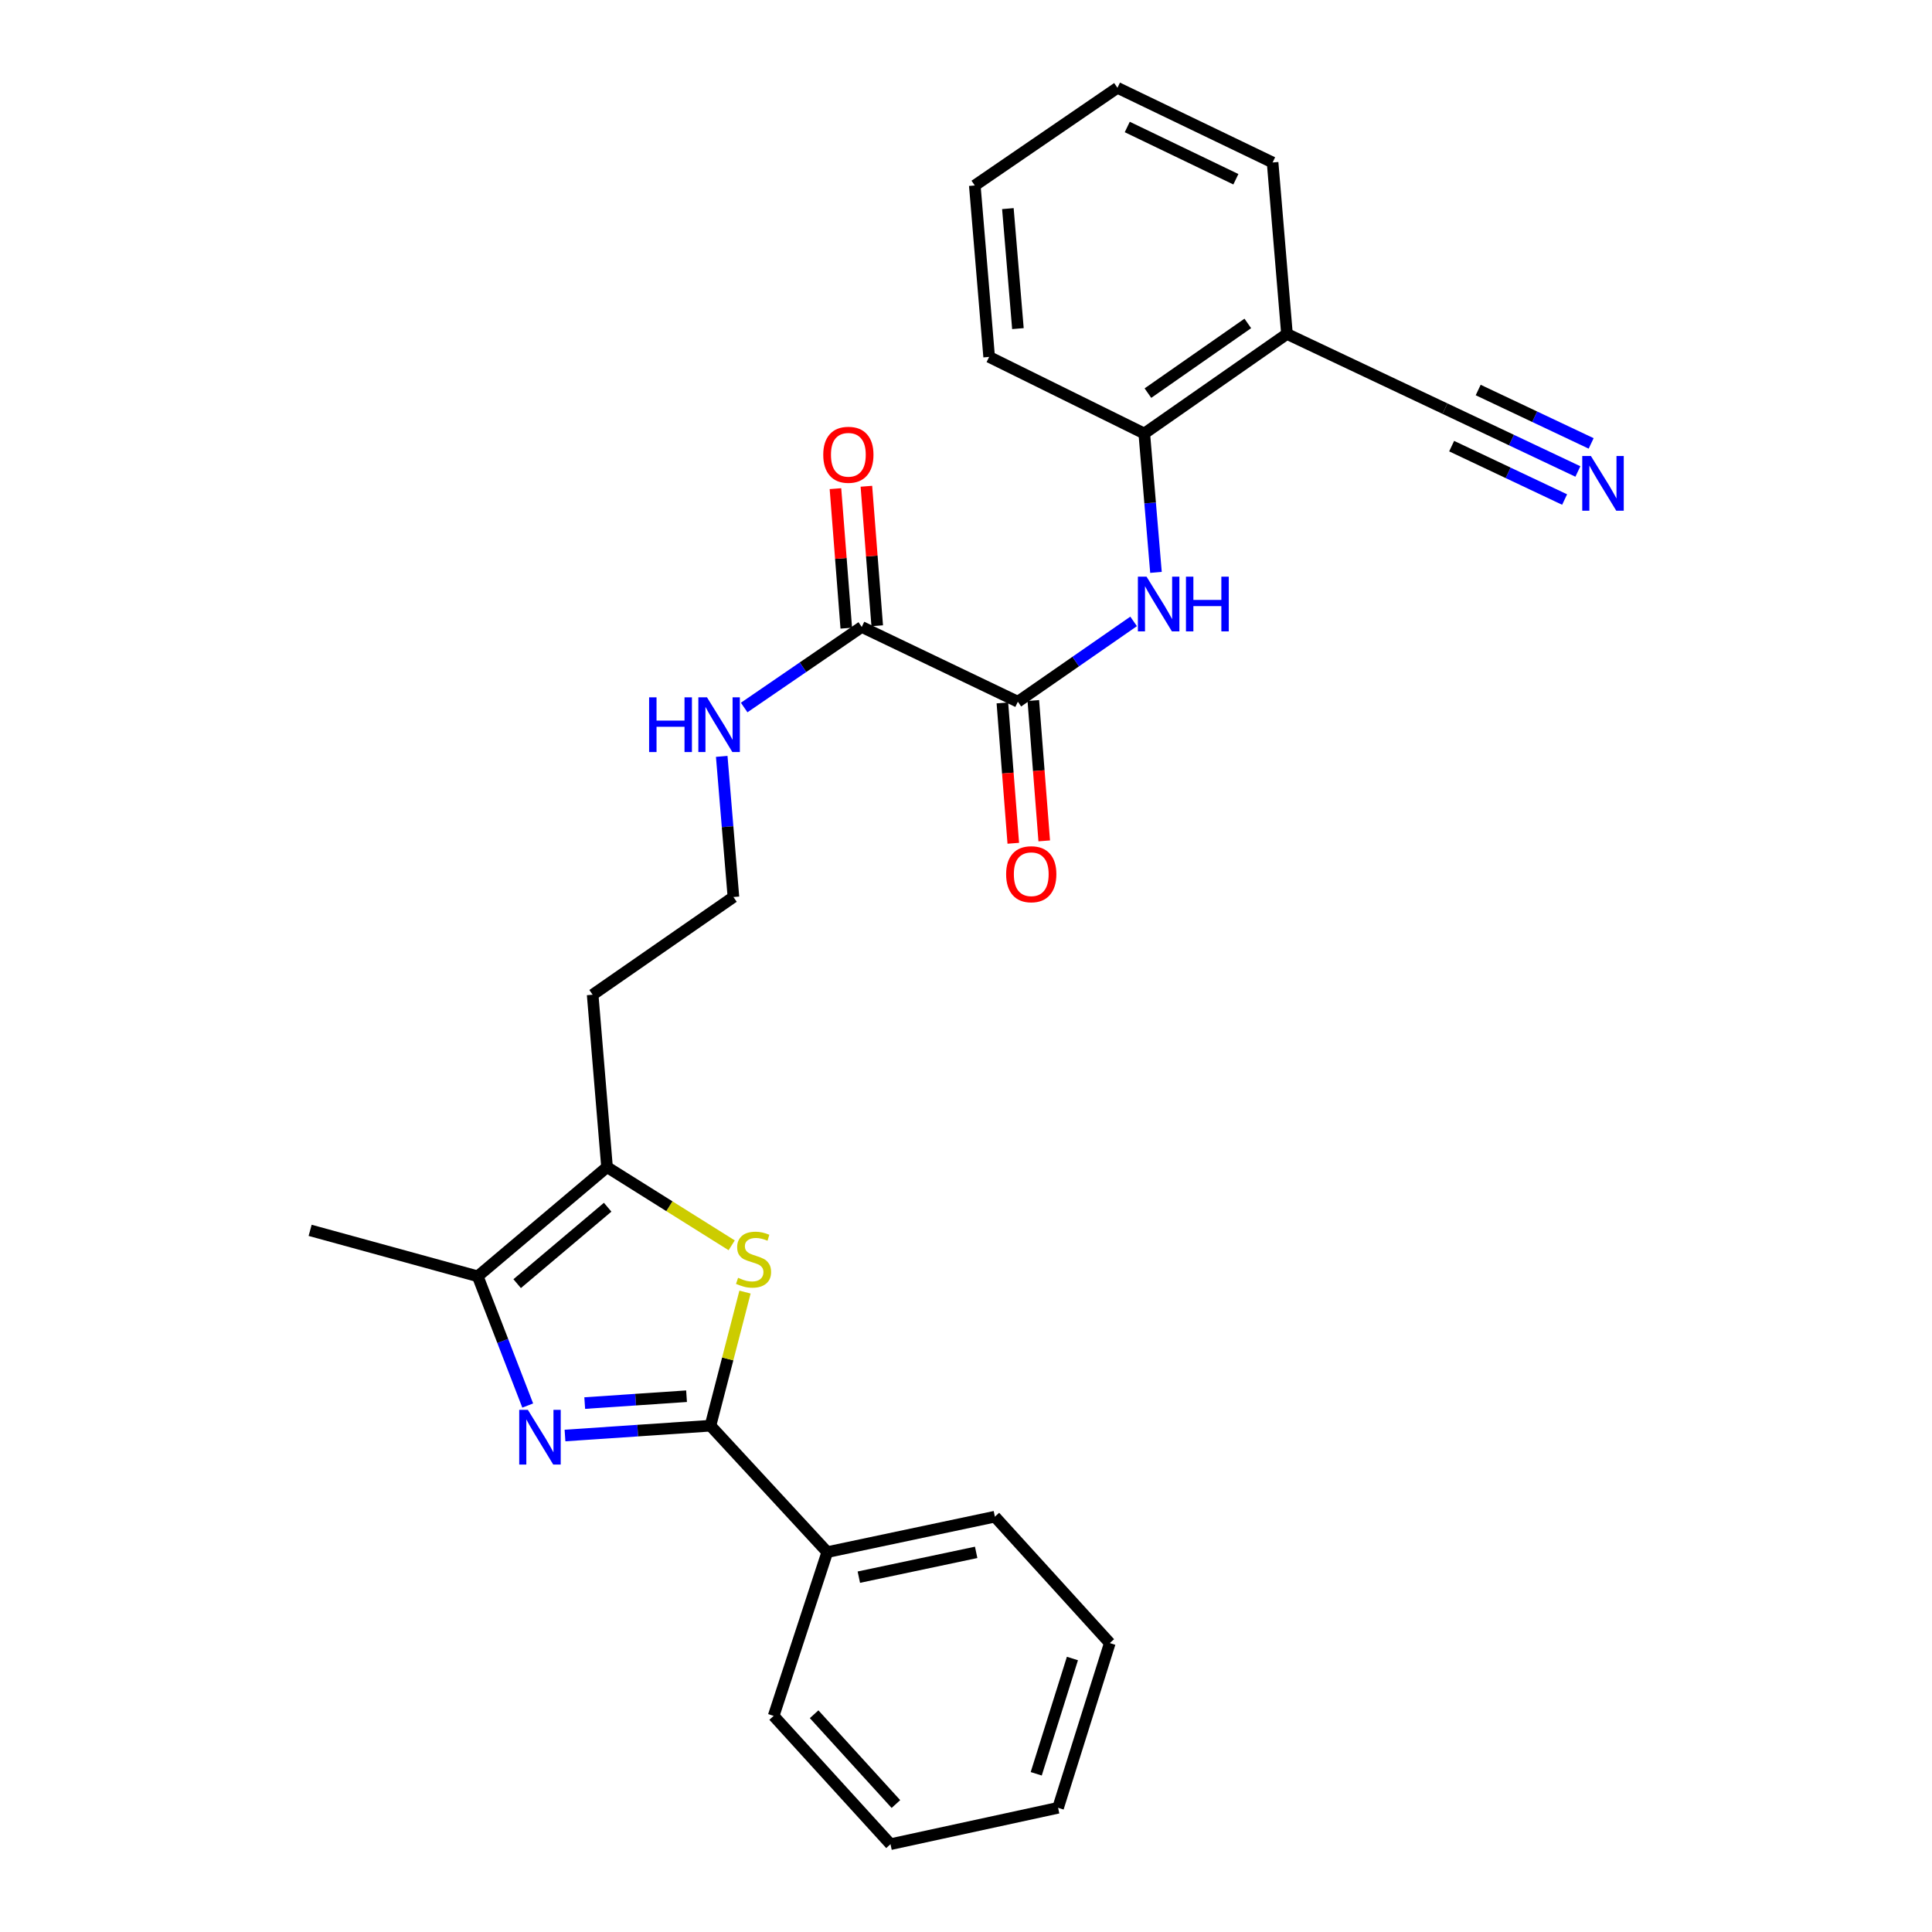 <?xml version='1.0' encoding='iso-8859-1'?>
<svg version='1.1' baseProfile='full'
              xmlns='http://www.w3.org/2000/svg'
                      xmlns:rdkit='http://www.rdkit.org/xml'
                      xmlns:xlink='http://www.w3.org/1999/xlink'
                  xml:space='preserve'
width='1000px' height='1000px' viewBox='0 0 1000 1000'>
<!-- END OF HEADER -->
<rect style='opacity:1.0;fill:#FFFFFF;stroke:none' width='1000' height='1000' x='0' y='0'> </rect>
<path class='bond-0' d='M 292.439,743.022 L 330.085,740.482' style='fill:none;fill-rule:evenodd;stroke:#0000FF;stroke-width:6px;stroke-linecap:butt;stroke-linejoin:miter;stroke-opacity:1' />
<path class='bond-0' d='M 330.085,740.482 L 367.73,737.943' style='fill:none;fill-rule:evenodd;stroke:#000000;stroke-width:6px;stroke-linecap:butt;stroke-linejoin:miter;stroke-opacity:1' />
<path class='bond-0' d='M 302.652,726.231 L 329.004,724.454' style='fill:none;fill-rule:evenodd;stroke:#0000FF;stroke-width:6px;stroke-linecap:butt;stroke-linejoin:miter;stroke-opacity:1' />
<path class='bond-0' d='M 329.004,724.454 L 355.355,722.676' style='fill:none;fill-rule:evenodd;stroke:#000000;stroke-width:6px;stroke-linecap:butt;stroke-linejoin:miter;stroke-opacity:1' />
<path class='bond-2' d='M 273.148,727.503 L 260.213,694.06' style='fill:none;fill-rule:evenodd;stroke:#0000FF;stroke-width:6px;stroke-linecap:butt;stroke-linejoin:miter;stroke-opacity:1' />
<path class='bond-2' d='M 260.213,694.06 L 247.278,660.616' style='fill:none;fill-rule:evenodd;stroke:#000000;stroke-width:6px;stroke-linecap:butt;stroke-linejoin:miter;stroke-opacity:1' />
<path class='bond-1' d='M 367.73,737.943 L 376.671,703.362' style='fill:none;fill-rule:evenodd;stroke:#000000;stroke-width:6px;stroke-linecap:butt;stroke-linejoin:miter;stroke-opacity:1' />
<path class='bond-1' d='M 376.671,703.362 L 385.611,668.78' style='fill:none;fill-rule:evenodd;stroke:#CCCC00;stroke-width:6px;stroke-linecap:butt;stroke-linejoin:miter;stroke-opacity:1' />
<path class='bond-11' d='M 367.73,737.943 L 428.198,803.372' style='fill:none;fill-rule:evenodd;stroke:#000000;stroke-width:6px;stroke-linecap:butt;stroke-linejoin:miter;stroke-opacity:1' />
<path class='bond-27' d='M 378.716,644.573 L 346.457,624.338' style='fill:none;fill-rule:evenodd;stroke:#CCCC00;stroke-width:6px;stroke-linecap:butt;stroke-linejoin:miter;stroke-opacity:1' />
<path class='bond-27' d='M 346.457,624.338 L 314.198,604.102' style='fill:none;fill-rule:evenodd;stroke:#000000;stroke-width:6px;stroke-linecap:butt;stroke-linejoin:miter;stroke-opacity:1' />
<path class='bond-3' d='M 247.278,660.616 L 314.198,604.102' style='fill:none;fill-rule:evenodd;stroke:#000000;stroke-width:6px;stroke-linecap:butt;stroke-linejoin:miter;stroke-opacity:1' />
<path class='bond-3' d='M 267.681,664.413 L 314.525,624.853' style='fill:none;fill-rule:evenodd;stroke:#000000;stroke-width:6px;stroke-linecap:butt;stroke-linejoin:miter;stroke-opacity:1' />
<path class='bond-17' d='M 247.278,660.616 L 160.526,636.821' style='fill:none;fill-rule:evenodd;stroke:#000000;stroke-width:6px;stroke-linecap:butt;stroke-linejoin:miter;stroke-opacity:1' />
<path class='bond-15' d='M 314.198,604.102 L 306.754,514.869' style='fill:none;fill-rule:evenodd;stroke:#000000;stroke-width:6px;stroke-linecap:butt;stroke-linejoin:miter;stroke-opacity:1' />
<path class='bond-4' d='M 526.838,363.205 L 446.039,324.515' style='fill:none;fill-rule:evenodd;stroke:#000000;stroke-width:6px;stroke-linecap:butt;stroke-linejoin:miter;stroke-opacity:1' />
<path class='bond-5' d='M 526.838,363.205 L 556.796,342.42' style='fill:none;fill-rule:evenodd;stroke:#000000;stroke-width:6px;stroke-linecap:butt;stroke-linejoin:miter;stroke-opacity:1' />
<path class='bond-5' d='M 556.796,342.42 L 586.754,321.635' style='fill:none;fill-rule:evenodd;stroke:#0000FF;stroke-width:6px;stroke-linecap:butt;stroke-linejoin:miter;stroke-opacity:1' />
<path class='bond-12' d='M 518.83,363.828 L 521.653,400.152' style='fill:none;fill-rule:evenodd;stroke:#000000;stroke-width:6px;stroke-linecap:butt;stroke-linejoin:miter;stroke-opacity:1' />
<path class='bond-12' d='M 521.653,400.152 L 524.477,436.477' style='fill:none;fill-rule:evenodd;stroke:#FF0000;stroke-width:6px;stroke-linecap:butt;stroke-linejoin:miter;stroke-opacity:1' />
<path class='bond-12' d='M 534.846,362.583 L 537.67,398.907' style='fill:none;fill-rule:evenodd;stroke:#000000;stroke-width:6px;stroke-linecap:butt;stroke-linejoin:miter;stroke-opacity:1' />
<path class='bond-12' d='M 537.67,398.907 L 540.494,435.232' style='fill:none;fill-rule:evenodd;stroke:#FF0000;stroke-width:6px;stroke-linecap:butt;stroke-linejoin:miter;stroke-opacity:1' />
<path class='bond-8' d='M 598.332,296.27 L 595.304,260.327' style='fill:none;fill-rule:evenodd;stroke:#0000FF;stroke-width:6px;stroke-linecap:butt;stroke-linejoin:miter;stroke-opacity:1' />
<path class='bond-8' d='M 595.304,260.327 L 592.277,224.385' style='fill:none;fill-rule:evenodd;stroke:#000000;stroke-width:6px;stroke-linecap:butt;stroke-linejoin:miter;stroke-opacity:1' />
<path class='bond-6' d='M 446.039,324.515 L 415.609,345.363' style='fill:none;fill-rule:evenodd;stroke:#000000;stroke-width:6px;stroke-linecap:butt;stroke-linejoin:miter;stroke-opacity:1' />
<path class='bond-6' d='M 415.609,345.363 L 385.18,366.211' style='fill:none;fill-rule:evenodd;stroke:#0000FF;stroke-width:6px;stroke-linecap:butt;stroke-linejoin:miter;stroke-opacity:1' />
<path class='bond-13' d='M 454.048,323.893 L 451.245,287.789' style='fill:none;fill-rule:evenodd;stroke:#000000;stroke-width:6px;stroke-linecap:butt;stroke-linejoin:miter;stroke-opacity:1' />
<path class='bond-13' d='M 451.245,287.789 L 448.441,251.684' style='fill:none;fill-rule:evenodd;stroke:#FF0000;stroke-width:6px;stroke-linecap:butt;stroke-linejoin:miter;stroke-opacity:1' />
<path class='bond-13' d='M 438.031,325.137 L 435.228,289.032' style='fill:none;fill-rule:evenodd;stroke:#000000;stroke-width:6px;stroke-linecap:butt;stroke-linejoin:miter;stroke-opacity:1' />
<path class='bond-13' d='M 435.228,289.032 L 432.424,252.928' style='fill:none;fill-rule:evenodd;stroke:#FF0000;stroke-width:6px;stroke-linecap:butt;stroke-linejoin:miter;stroke-opacity:1' />
<path class='bond-7' d='M 816.709,244.039 L 782.315,227.777' style='fill:none;fill-rule:evenodd;stroke:#0000FF;stroke-width:6px;stroke-linecap:butt;stroke-linejoin:miter;stroke-opacity:1' />
<path class='bond-7' d='M 782.315,227.777 L 747.921,211.515' style='fill:none;fill-rule:evenodd;stroke:#000000;stroke-width:6px;stroke-linecap:butt;stroke-linejoin:miter;stroke-opacity:1' />
<path class='bond-7' d='M 823.576,229.516 L 794.341,215.693' style='fill:none;fill-rule:evenodd;stroke:#0000FF;stroke-width:6px;stroke-linecap:butt;stroke-linejoin:miter;stroke-opacity:1' />
<path class='bond-7' d='M 794.341,215.693 L 765.106,201.87' style='fill:none;fill-rule:evenodd;stroke:#000000;stroke-width:6px;stroke-linecap:butt;stroke-linejoin:miter;stroke-opacity:1' />
<path class='bond-7' d='M 809.842,258.563 L 780.607,244.74' style='fill:none;fill-rule:evenodd;stroke:#0000FF;stroke-width:6px;stroke-linecap:butt;stroke-linejoin:miter;stroke-opacity:1' />
<path class='bond-7' d='M 780.607,244.74 L 751.372,230.917' style='fill:none;fill-rule:evenodd;stroke:#000000;stroke-width:6px;stroke-linecap:butt;stroke-linejoin:miter;stroke-opacity:1' />
<path class='bond-10' d='M 592.277,224.385 L 666.132,172.851' style='fill:none;fill-rule:evenodd;stroke:#000000;stroke-width:6px;stroke-linecap:butt;stroke-linejoin:miter;stroke-opacity:1' />
<path class='bond-10' d='M 594.162,203.48 L 645.86,167.406' style='fill:none;fill-rule:evenodd;stroke:#000000;stroke-width:6px;stroke-linecap:butt;stroke-linejoin:miter;stroke-opacity:1' />
<path class='bond-19' d='M 592.277,224.385 L 511.978,184.739' style='fill:none;fill-rule:evenodd;stroke:#000000;stroke-width:6px;stroke-linecap:butt;stroke-linejoin:miter;stroke-opacity:1' />
<path class='bond-9' d='M 747.921,211.515 L 666.132,172.851' style='fill:none;fill-rule:evenodd;stroke:#000000;stroke-width:6px;stroke-linecap:butt;stroke-linejoin:miter;stroke-opacity:1' />
<path class='bond-18' d='M 666.132,172.851 L 658.697,84.1' style='fill:none;fill-rule:evenodd;stroke:#000000;stroke-width:6px;stroke-linecap:butt;stroke-linejoin:miter;stroke-opacity:1' />
<path class='bond-20' d='M 428.198,803.372 L 514.95,785.031' style='fill:none;fill-rule:evenodd;stroke:#000000;stroke-width:6px;stroke-linecap:butt;stroke-linejoin:miter;stroke-opacity:1' />
<path class='bond-20' d='M 444.534,816.339 L 505.26,803.5' style='fill:none;fill-rule:evenodd;stroke:#000000;stroke-width:6px;stroke-linecap:butt;stroke-linejoin:miter;stroke-opacity:1' />
<path class='bond-21' d='M 428.198,803.372 L 400.441,888.143' style='fill:none;fill-rule:evenodd;stroke:#000000;stroke-width:6px;stroke-linecap:butt;stroke-linejoin:miter;stroke-opacity:1' />
<path class='bond-14' d='M 373.565,391.5 L 376.592,427.9' style='fill:none;fill-rule:evenodd;stroke:#0000FF;stroke-width:6px;stroke-linecap:butt;stroke-linejoin:miter;stroke-opacity:1' />
<path class='bond-14' d='M 376.592,427.9 L 379.619,464.3' style='fill:none;fill-rule:evenodd;stroke:#000000;stroke-width:6px;stroke-linecap:butt;stroke-linejoin:miter;stroke-opacity:1' />
<path class='bond-16' d='M 306.754,514.869 L 379.619,464.3' style='fill:none;fill-rule:evenodd;stroke:#000000;stroke-width:6px;stroke-linecap:butt;stroke-linejoin:miter;stroke-opacity:1' />
<path class='bond-29' d='M 658.697,84.1 L 578.389,45.455' style='fill:none;fill-rule:evenodd;stroke:#000000;stroke-width:6px;stroke-linecap:butt;stroke-linejoin:miter;stroke-opacity:1' />
<path class='bond-29' d='M 639.685,92.779 L 583.469,65.728' style='fill:none;fill-rule:evenodd;stroke:#000000;stroke-width:6px;stroke-linecap:butt;stroke-linejoin:miter;stroke-opacity:1' />
<path class='bond-23' d='M 511.978,184.739 L 504.552,96.006' style='fill:none;fill-rule:evenodd;stroke:#000000;stroke-width:6px;stroke-linecap:butt;stroke-linejoin:miter;stroke-opacity:1' />
<path class='bond-23' d='M 526.873,170.09 L 521.675,107.976' style='fill:none;fill-rule:evenodd;stroke:#000000;stroke-width:6px;stroke-linecap:butt;stroke-linejoin:miter;stroke-opacity:1' />
<path class='bond-25' d='M 514.95,785.031 L 574.426,850.461' style='fill:none;fill-rule:evenodd;stroke:#000000;stroke-width:6px;stroke-linecap:butt;stroke-linejoin:miter;stroke-opacity:1' />
<path class='bond-24' d='M 400.441,888.143 L 460.917,954.545' style='fill:none;fill-rule:evenodd;stroke:#000000;stroke-width:6px;stroke-linecap:butt;stroke-linejoin:miter;stroke-opacity:1' />
<path class='bond-24' d='M 421.39,887.286 L 463.723,933.768' style='fill:none;fill-rule:evenodd;stroke:#000000;stroke-width:6px;stroke-linecap:butt;stroke-linejoin:miter;stroke-opacity:1' />
<path class='bond-22' d='M 578.389,45.455 L 504.552,96.006' style='fill:none;fill-rule:evenodd;stroke:#000000;stroke-width:6px;stroke-linecap:butt;stroke-linejoin:miter;stroke-opacity:1' />
<path class='bond-26' d='M 460.917,954.545 L 547.66,935.714' style='fill:none;fill-rule:evenodd;stroke:#000000;stroke-width:6px;stroke-linecap:butt;stroke-linejoin:miter;stroke-opacity:1' />
<path class='bond-28' d='M 574.426,850.461 L 547.66,935.714' style='fill:none;fill-rule:evenodd;stroke:#000000;stroke-width:6px;stroke-linecap:butt;stroke-linejoin:miter;stroke-opacity:1' />
<path class='bond-28' d='M 555.084,858.437 L 536.348,918.113' style='fill:none;fill-rule:evenodd;stroke:#000000;stroke-width:6px;stroke-linecap:butt;stroke-linejoin:miter;stroke-opacity:1' />
<path  class='atom-0' d='M 273.228 729.736
L 282.508 744.736
Q 283.428 746.216, 284.908 748.896
Q 286.388 751.576, 286.468 751.736
L 286.468 729.736
L 290.228 729.736
L 290.228 758.056
L 286.348 758.056
L 276.388 741.656
Q 275.228 739.736, 273.988 737.536
Q 272.788 735.336, 272.428 734.656
L 272.428 758.056
L 268.748 758.056
L 268.748 729.736
L 273.228 729.736
' fill='#0000FF'/>
<path  class='atom-2' d='M 382.034 661.393
Q 382.354 661.513, 383.674 662.073
Q 384.994 662.633, 386.434 662.993
Q 387.914 663.313, 389.354 663.313
Q 392.034 663.313, 393.594 662.033
Q 395.154 660.713, 395.154 658.433
Q 395.154 656.873, 394.354 655.913
Q 393.594 654.953, 392.394 654.433
Q 391.194 653.913, 389.194 653.313
Q 386.674 652.553, 385.154 651.833
Q 383.674 651.113, 382.594 649.593
Q 381.554 648.073, 381.554 645.513
Q 381.554 641.953, 383.954 639.753
Q 386.394 637.553, 391.194 637.553
Q 394.474 637.553, 398.194 639.113
L 397.274 642.193
Q 393.874 640.793, 391.314 640.793
Q 388.554 640.793, 387.034 641.953
Q 385.514 643.073, 385.554 645.033
Q 385.554 646.553, 386.314 647.473
Q 387.114 648.393, 388.234 648.913
Q 389.394 649.433, 391.314 650.033
Q 393.874 650.833, 395.394 651.633
Q 396.914 652.433, 397.994 654.073
Q 399.114 655.673, 399.114 658.433
Q 399.114 662.353, 396.474 664.473
Q 393.874 666.553, 389.514 666.553
Q 386.994 666.553, 385.074 665.993
Q 383.194 665.473, 380.954 664.553
L 382.034 661.393
' fill='#CCCC00'/>
<path  class='atom-6' d='M 593.451 298.485
L 602.731 313.485
Q 603.651 314.965, 605.131 317.645
Q 606.611 320.325, 606.691 320.485
L 606.691 298.485
L 610.451 298.485
L 610.451 326.805
L 606.571 326.805
L 596.611 310.405
Q 595.451 308.485, 594.211 306.285
Q 593.011 304.085, 592.651 303.405
L 592.651 326.805
L 588.971 326.805
L 588.971 298.485
L 593.451 298.485
' fill='#0000FF'/>
<path  class='atom-6' d='M 613.851 298.485
L 617.691 298.485
L 617.691 310.525
L 632.171 310.525
L 632.171 298.485
L 636.011 298.485
L 636.011 326.805
L 632.171 326.805
L 632.171 313.725
L 617.691 313.725
L 617.691 326.805
L 613.851 326.805
L 613.851 298.485
' fill='#0000FF'/>
<path  class='atom-8' d='M 823.451 236.027
L 832.731 251.027
Q 833.651 252.507, 835.131 255.187
Q 836.611 257.867, 836.691 258.027
L 836.691 236.027
L 840.451 236.027
L 840.451 264.347
L 836.571 264.347
L 826.611 247.947
Q 825.451 246.027, 824.211 243.827
Q 823.011 241.627, 822.651 240.947
L 822.651 264.347
L 818.971 264.347
L 818.971 236.027
L 823.451 236.027
' fill='#0000FF'/>
<path  class='atom-13' d='M 520.773 452.491
Q 520.773 445.691, 524.133 441.891
Q 527.493 438.091, 533.773 438.091
Q 540.053 438.091, 543.413 441.891
Q 546.773 445.691, 546.773 452.491
Q 546.773 459.371, 543.373 463.291
Q 539.973 467.171, 533.773 467.171
Q 527.533 467.171, 524.133 463.291
Q 520.773 459.411, 520.773 452.491
M 533.773 463.971
Q 538.093 463.971, 540.413 461.091
Q 542.773 458.171, 542.773 452.491
Q 542.773 446.931, 540.413 444.131
Q 538.093 441.291, 533.773 441.291
Q 529.453 441.291, 527.093 444.091
Q 524.773 446.891, 524.773 452.491
Q 524.773 458.211, 527.093 461.091
Q 529.453 463.971, 533.773 463.971
' fill='#FF0000'/>
<path  class='atom-14' d='M 426.113 235.389
Q 426.113 228.589, 429.473 224.789
Q 432.833 220.989, 439.113 220.989
Q 445.393 220.989, 448.753 224.789
Q 452.113 228.589, 452.113 235.389
Q 452.113 242.269, 448.713 246.189
Q 445.313 250.069, 439.113 250.069
Q 432.873 250.069, 429.473 246.189
Q 426.113 242.309, 426.113 235.389
M 439.113 246.869
Q 443.433 246.869, 445.753 243.989
Q 448.113 241.069, 448.113 235.389
Q 448.113 229.829, 445.753 227.029
Q 443.433 224.189, 439.113 224.189
Q 434.793 224.189, 432.433 226.989
Q 430.113 229.789, 430.113 235.389
Q 430.113 241.109, 432.433 243.989
Q 434.793 246.869, 439.113 246.869
' fill='#FF0000'/>
<path  class='atom-15' d='M 335.982 360.942
L 339.822 360.942
L 339.822 372.982
L 354.302 372.982
L 354.302 360.942
L 358.142 360.942
L 358.142 389.262
L 354.302 389.262
L 354.302 376.182
L 339.822 376.182
L 339.822 389.262
L 335.982 389.262
L 335.982 360.942
' fill='#0000FF'/>
<path  class='atom-15' d='M 365.942 360.942
L 375.222 375.942
Q 376.142 377.422, 377.622 380.102
Q 379.102 382.782, 379.182 382.942
L 379.182 360.942
L 382.942 360.942
L 382.942 389.262
L 379.062 389.262
L 369.102 372.862
Q 367.942 370.942, 366.702 368.742
Q 365.502 366.542, 365.142 365.862
L 365.142 389.262
L 361.462 389.262
L 361.462 360.942
L 365.942 360.942
' fill='#0000FF'/>
</svg>
